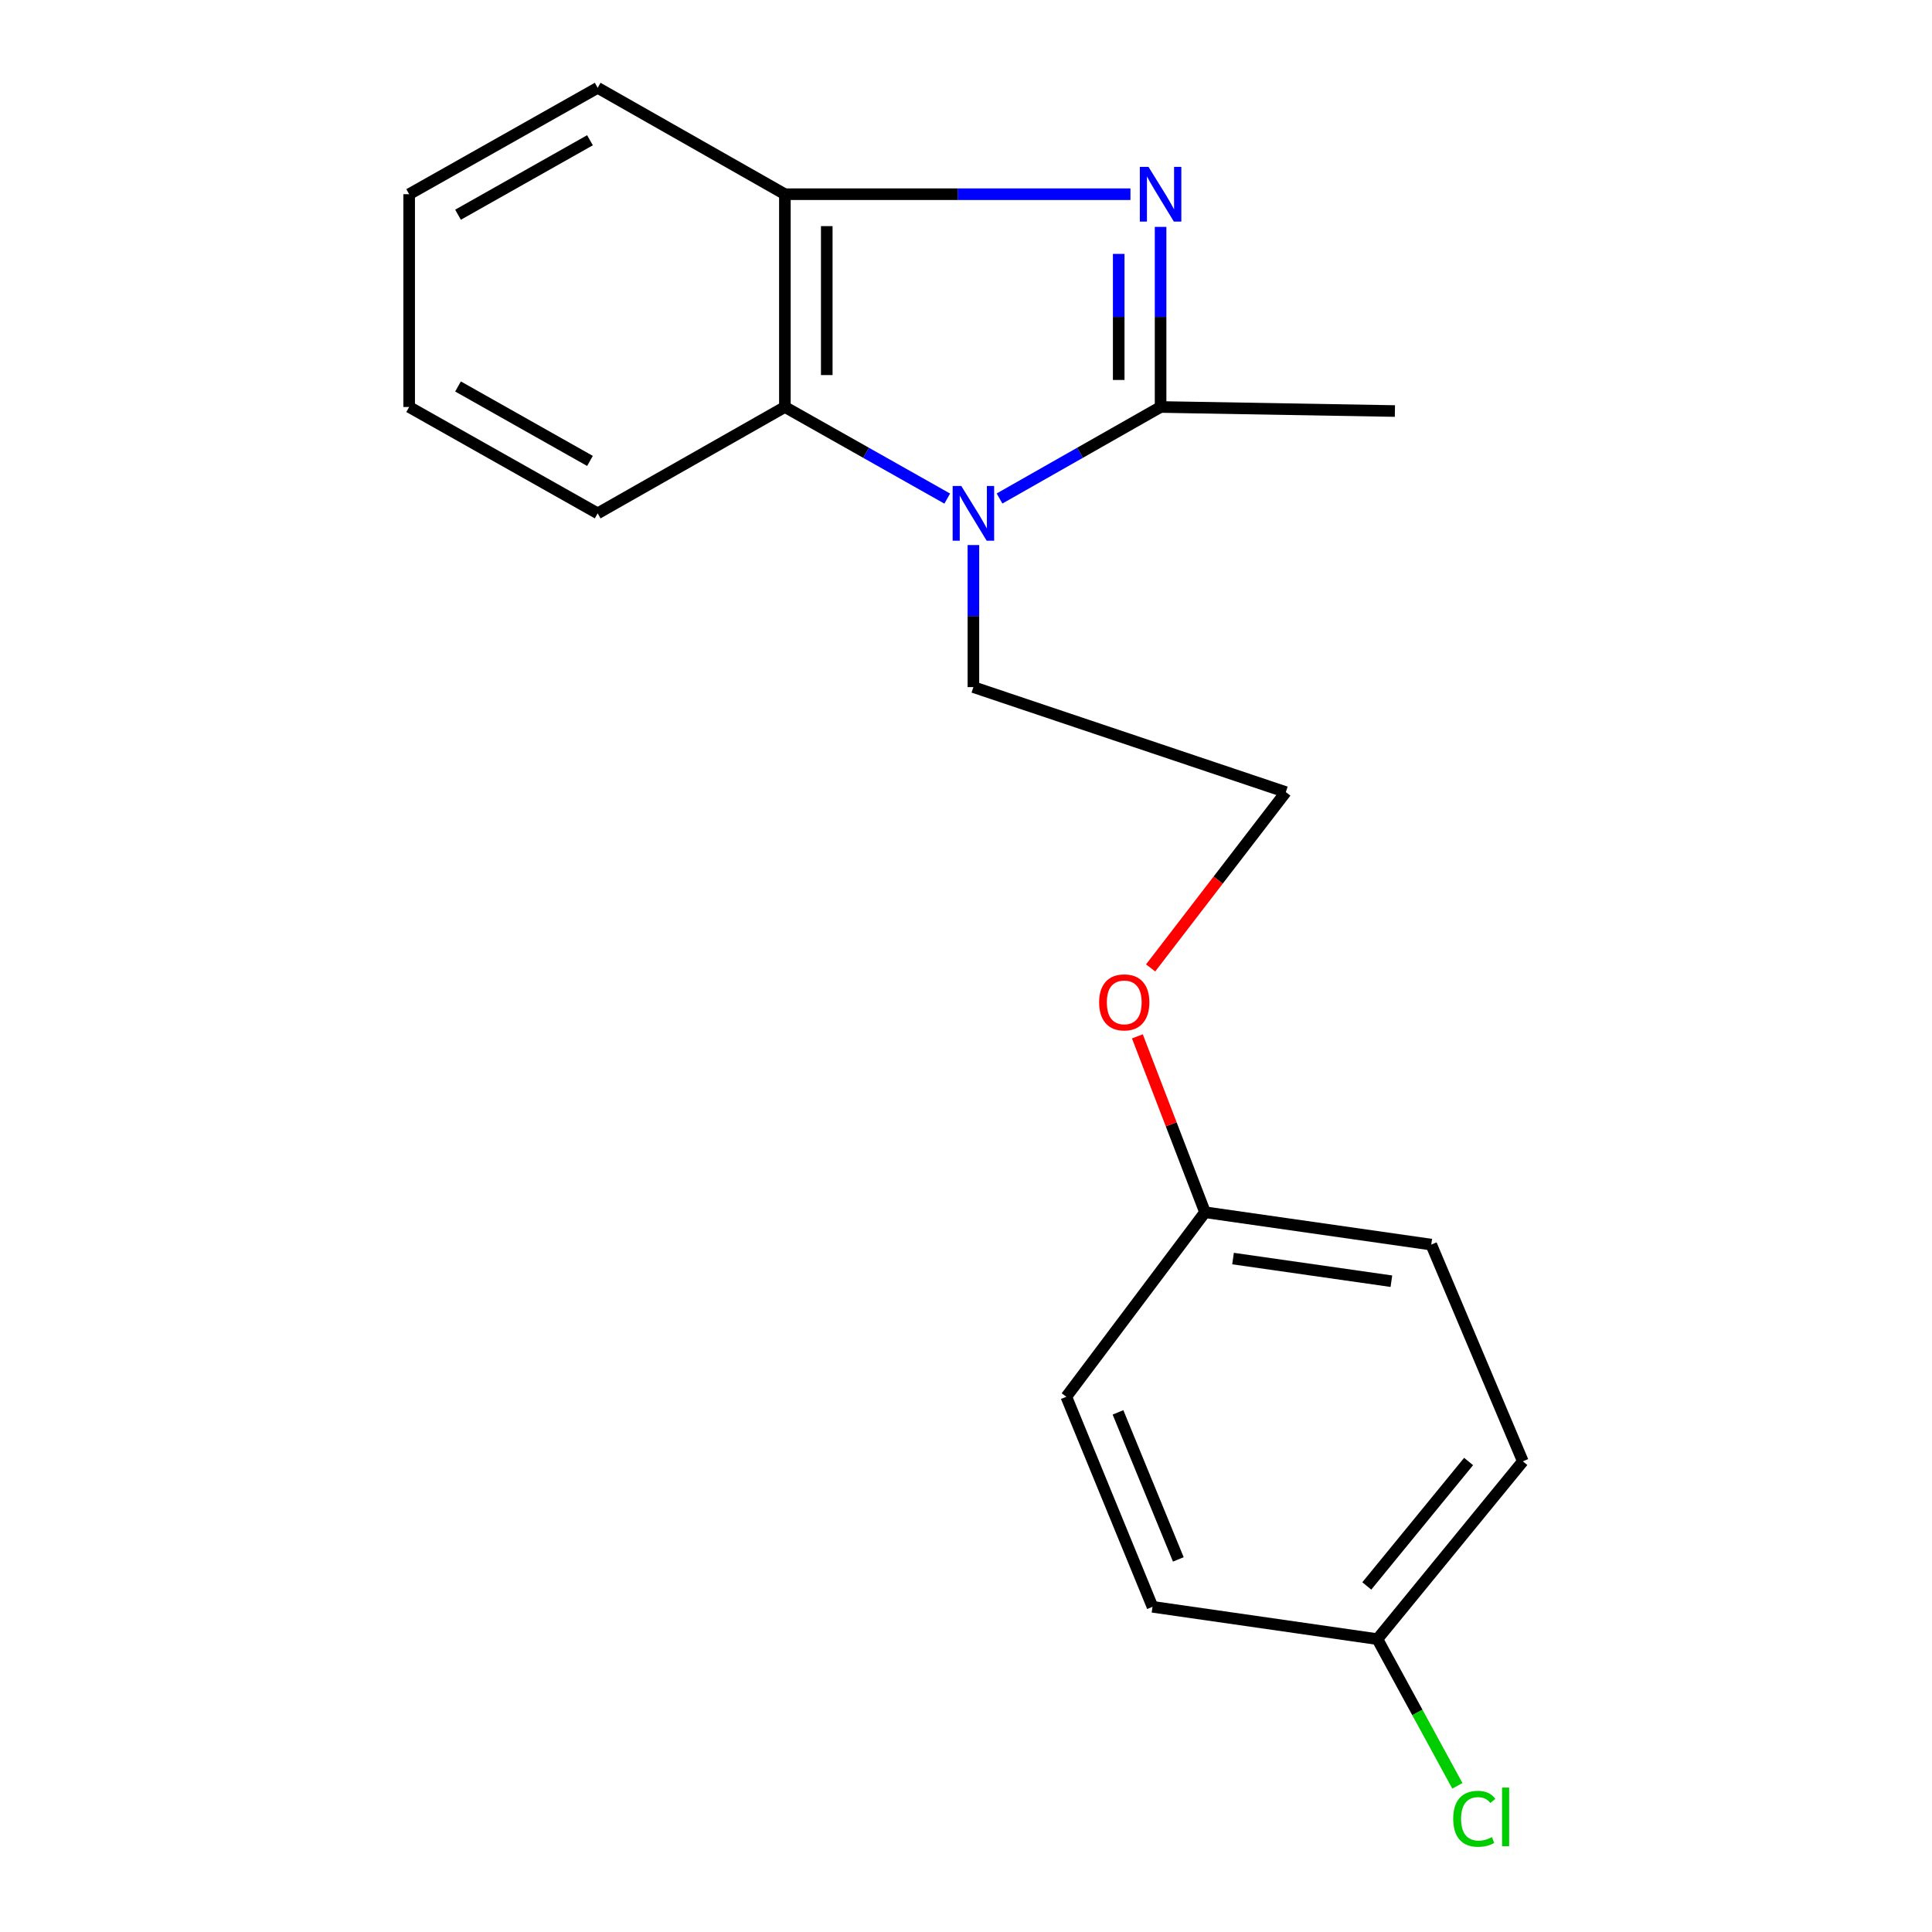 <?xml version='1.0' encoding='iso-8859-1'?>
<svg version='1.1' baseProfile='full'
              xmlns='http://www.w3.org/2000/svg'
                      xmlns:rdkit='http://www.rdkit.org/xml'
                      xmlns:xlink='http://www.w3.org/1999/xlink'
                  xml:space='preserve'
width='1000px' height='1000px' viewBox='0 0 1000 1000'>
<!-- END OF HEADER -->
<rect style='opacity:1.0;fill:#FFFFFF;stroke:none' width='1000' height='1000' x='0' y='0'> </rect>
<path class='bond-1' d='M 600.717,117.435 L 600.717,164.045' style='fill:none;fill-rule:evenodd;stroke:#0000FF;stroke-width:6px;stroke-linecap:butt;stroke-linejoin:miter;stroke-opacity:1' />
<path class='bond-1' d='M 600.717,164.045 L 600.717,210.655' style='fill:none;fill-rule:evenodd;stroke:#000000;stroke-width:6px;stroke-linecap:butt;stroke-linejoin:miter;stroke-opacity:1' />
<path class='bond-1' d='M 579.042,131.418 L 579.042,164.045' style='fill:none;fill-rule:evenodd;stroke:#0000FF;stroke-width:6px;stroke-linecap:butt;stroke-linejoin:miter;stroke-opacity:1' />
<path class='bond-1' d='M 579.042,164.045 L 579.042,196.672' style='fill:none;fill-rule:evenodd;stroke:#000000;stroke-width:6px;stroke-linecap:butt;stroke-linejoin:miter;stroke-opacity:1' />
<path class='bond-3' d='M 585.116,100.521 L 495.685,100.521' style='fill:none;fill-rule:evenodd;stroke:#0000FF;stroke-width:6px;stroke-linecap:butt;stroke-linejoin:miter;stroke-opacity:1' />
<path class='bond-3' d='M 495.685,100.521 L 406.255,100.521' style='fill:none;fill-rule:evenodd;stroke:#000000;stroke-width:6px;stroke-linecap:butt;stroke-linejoin:miter;stroke-opacity:1' />
<path class='bond-0' d='M 517.355,258.024 L 559.036,234.34' style='fill:none;fill-rule:evenodd;stroke:#0000FF;stroke-width:6px;stroke-linecap:butt;stroke-linejoin:miter;stroke-opacity:1' />
<path class='bond-0' d='M 559.036,234.34 L 600.717,210.655' style='fill:none;fill-rule:evenodd;stroke:#000000;stroke-width:6px;stroke-linecap:butt;stroke-linejoin:miter;stroke-opacity:1' />
<path class='bond-4' d='M 503.829,282.119 L 503.829,318.884' style='fill:none;fill-rule:evenodd;stroke:#0000FF;stroke-width:6px;stroke-linecap:butt;stroke-linejoin:miter;stroke-opacity:1' />
<path class='bond-4' d='M 503.829,318.884 L 503.829,355.65' style='fill:none;fill-rule:evenodd;stroke:#000000;stroke-width:6px;stroke-linecap:butt;stroke-linejoin:miter;stroke-opacity:1' />
<path class='bond-19' d='M 490.288,258.07 L 448.272,234.363' style='fill:none;fill-rule:evenodd;stroke:#0000FF;stroke-width:6px;stroke-linecap:butt;stroke-linejoin:miter;stroke-opacity:1' />
<path class='bond-19' d='M 448.272,234.363 L 406.255,210.655' style='fill:none;fill-rule:evenodd;stroke:#000000;stroke-width:6px;stroke-linecap:butt;stroke-linejoin:miter;stroke-opacity:1' />
<path class='bond-7' d='M 600.717,210.655 L 722.002,212.751' style='fill:none;fill-rule:evenodd;stroke:#000000;stroke-width:6px;stroke-linecap:butt;stroke-linejoin:miter;stroke-opacity:1' />
<path class='bond-2' d='M 406.255,210.655 L 406.255,100.521' style='fill:none;fill-rule:evenodd;stroke:#000000;stroke-width:6px;stroke-linecap:butt;stroke-linejoin:miter;stroke-opacity:1' />
<path class='bond-2' d='M 427.93,194.135 L 427.93,117.042' style='fill:none;fill-rule:evenodd;stroke:#000000;stroke-width:6px;stroke-linecap:butt;stroke-linejoin:miter;stroke-opacity:1' />
<path class='bond-15' d='M 406.255,210.655 L 309.355,265.71' style='fill:none;fill-rule:evenodd;stroke:#000000;stroke-width:6px;stroke-linecap:butt;stroke-linejoin:miter;stroke-opacity:1' />
<path class='bond-16' d='M 406.255,100.521 L 309.355,45.455' style='fill:none;fill-rule:evenodd;stroke:#000000;stroke-width:6px;stroke-linecap:butt;stroke-linejoin:miter;stroke-opacity:1' />
<path class='bond-14' d='M 503.829,355.65 L 665.538,409.994' style='fill:none;fill-rule:evenodd;stroke:#000000;stroke-width:6px;stroke-linecap:butt;stroke-linejoin:miter;stroke-opacity:1' />
<path class='bond-5' d='M 712.934,848.411 L 788.219,756.387' style='fill:none;fill-rule:evenodd;stroke:#000000;stroke-width:6px;stroke-linecap:butt;stroke-linejoin:miter;stroke-opacity:1' />
<path class='bond-5' d='M 707.451,820.882 L 760.15,756.466' style='fill:none;fill-rule:evenodd;stroke:#000000;stroke-width:6px;stroke-linecap:butt;stroke-linejoin:miter;stroke-opacity:1' />
<path class='bond-8' d='M 712.934,848.411 L 733.634,886.376' style='fill:none;fill-rule:evenodd;stroke:#000000;stroke-width:6px;stroke-linecap:butt;stroke-linejoin:miter;stroke-opacity:1' />
<path class='bond-8' d='M 733.634,886.376 L 754.333,924.342' style='fill:none;fill-rule:evenodd;stroke:#00CC00;stroke-width:6px;stroke-linecap:butt;stroke-linejoin:miter;stroke-opacity:1' />
<path class='bond-21' d='M 712.934,848.411 L 596.539,831.685' style='fill:none;fill-rule:evenodd;stroke:#000000;stroke-width:6px;stroke-linecap:butt;stroke-linejoin:miter;stroke-opacity:1' />
<path class='bond-6' d='M 623.717,627.456 L 606.211,581.936' style='fill:none;fill-rule:evenodd;stroke:#000000;stroke-width:6px;stroke-linecap:butt;stroke-linejoin:miter;stroke-opacity:1' />
<path class='bond-6' d='M 606.211,581.936 L 588.704,536.415' style='fill:none;fill-rule:evenodd;stroke:#FF0000;stroke-width:6px;stroke-linecap:butt;stroke-linejoin:miter;stroke-opacity:1' />
<path class='bond-11' d='M 623.717,627.456 L 551.924,722.96' style='fill:none;fill-rule:evenodd;stroke:#000000;stroke-width:6px;stroke-linecap:butt;stroke-linejoin:miter;stroke-opacity:1' />
<path class='bond-12' d='M 623.717,627.456 L 740.811,644.207' style='fill:none;fill-rule:evenodd;stroke:#000000;stroke-width:6px;stroke-linecap:butt;stroke-linejoin:miter;stroke-opacity:1' />
<path class='bond-12' d='M 638.212,651.426 L 720.177,663.151' style='fill:none;fill-rule:evenodd;stroke:#000000;stroke-width:6px;stroke-linecap:butt;stroke-linejoin:miter;stroke-opacity:1' />
<path class='bond-9' d='M 596.539,831.685 L 551.924,722.96' style='fill:none;fill-rule:evenodd;stroke:#000000;stroke-width:6px;stroke-linecap:butt;stroke-linejoin:miter;stroke-opacity:1' />
<path class='bond-9' d='M 609.899,807.147 L 578.669,731.04' style='fill:none;fill-rule:evenodd;stroke:#000000;stroke-width:6px;stroke-linecap:butt;stroke-linejoin:miter;stroke-opacity:1' />
<path class='bond-10' d='M 788.219,756.387 L 740.811,644.207' style='fill:none;fill-rule:evenodd;stroke:#000000;stroke-width:6px;stroke-linecap:butt;stroke-linejoin:miter;stroke-opacity:1' />
<path class='bond-13' d='M 595.558,500.994 L 630.548,455.494' style='fill:none;fill-rule:evenodd;stroke:#FF0000;stroke-width:6px;stroke-linecap:butt;stroke-linejoin:miter;stroke-opacity:1' />
<path class='bond-13' d='M 630.548,455.494 L 665.538,409.994' style='fill:none;fill-rule:evenodd;stroke:#000000;stroke-width:6px;stroke-linecap:butt;stroke-linejoin:miter;stroke-opacity:1' />
<path class='bond-20' d='M 309.355,265.71 L 211.781,210.655' style='fill:none;fill-rule:evenodd;stroke:#000000;stroke-width:6px;stroke-linecap:butt;stroke-linejoin:miter;stroke-opacity:1' />
<path class='bond-20' d='M 305.37,238.574 L 237.068,200.036' style='fill:none;fill-rule:evenodd;stroke:#000000;stroke-width:6px;stroke-linecap:butt;stroke-linejoin:miter;stroke-opacity:1' />
<path class='bond-18' d='M 309.355,45.455 L 211.781,100.521' style='fill:none;fill-rule:evenodd;stroke:#000000;stroke-width:6px;stroke-linecap:butt;stroke-linejoin:miter;stroke-opacity:1' />
<path class='bond-18' d='M 305.372,72.591 L 237.07,111.138' style='fill:none;fill-rule:evenodd;stroke:#000000;stroke-width:6px;stroke-linecap:butt;stroke-linejoin:miter;stroke-opacity:1' />
<path class='bond-17' d='M 211.781,210.655 L 211.781,100.521' style='fill:none;fill-rule:evenodd;stroke:#000000;stroke-width:6px;stroke-linecap:butt;stroke-linejoin:miter;stroke-opacity:1' />
<path  class='atom-0' d='M 594.457 86.362
L 603.737 101.361
Q 604.657 102.841, 606.137 105.521
Q 607.617 108.201, 607.697 108.361
L 607.697 86.362
L 611.457 86.362
L 611.457 114.681
L 607.577 114.681
L 597.617 98.281
Q 596.457 96.362, 595.217 94.162
Q 594.017 91.962, 593.657 91.281
L 593.657 114.681
L 589.977 114.681
L 589.977 86.362
L 594.457 86.362
' fill='#0000FF'/>
<path  class='atom-1' d='M 497.569 251.55
L 506.849 266.55
Q 507.769 268.03, 509.249 270.71
Q 510.729 273.39, 510.809 273.55
L 510.809 251.55
L 514.569 251.55
L 514.569 279.87
L 510.689 279.87
L 500.729 263.47
Q 499.569 261.55, 498.329 259.35
Q 497.129 257.15, 496.769 256.47
L 496.769 279.87
L 493.089 279.87
L 493.089 251.55
L 497.569 251.55
' fill='#0000FF'/>
<path  class='atom-9' d='M 752.18 941.402
Q 752.18 934.362, 755.46 930.682
Q 758.78 926.962, 765.06 926.962
Q 770.9 926.962, 774.02 931.082
L 771.38 933.242
Q 769.1 930.242, 765.06 930.242
Q 760.78 930.242, 758.5 933.122
Q 756.26 935.962, 756.26 941.402
Q 756.26 947.002, 758.58 949.882
Q 760.94 952.762, 765.5 952.762
Q 768.62 952.762, 772.26 950.882
L 773.38 953.882
Q 771.9 954.842, 769.66 955.402
Q 767.42 955.962, 764.94 955.962
Q 758.78 955.962, 755.46 952.202
Q 752.18 948.442, 752.18 941.402
' fill='#00CC00'/>
<path  class='atom-9' d='M 777.46 925.242
L 781.14 925.242
L 781.14 955.602
L 777.46 955.602
L 777.46 925.242
' fill='#00CC00'/>
<path  class='atom-14' d='M 568.908 518.824
Q 568.908 512.024, 572.268 508.224
Q 575.628 504.424, 581.908 504.424
Q 588.188 504.424, 591.548 508.224
Q 594.908 512.024, 594.908 518.824
Q 594.908 525.704, 591.508 529.624
Q 588.108 533.504, 581.908 533.504
Q 575.668 533.504, 572.268 529.624
Q 568.908 525.744, 568.908 518.824
M 581.908 530.304
Q 586.228 530.304, 588.548 527.424
Q 590.908 524.504, 590.908 518.824
Q 590.908 513.264, 588.548 510.464
Q 586.228 507.624, 581.908 507.624
Q 577.588 507.624, 575.228 510.424
Q 572.908 513.224, 572.908 518.824
Q 572.908 524.544, 575.228 527.424
Q 577.588 530.304, 581.908 530.304
' fill='#FF0000'/>
</svg>
